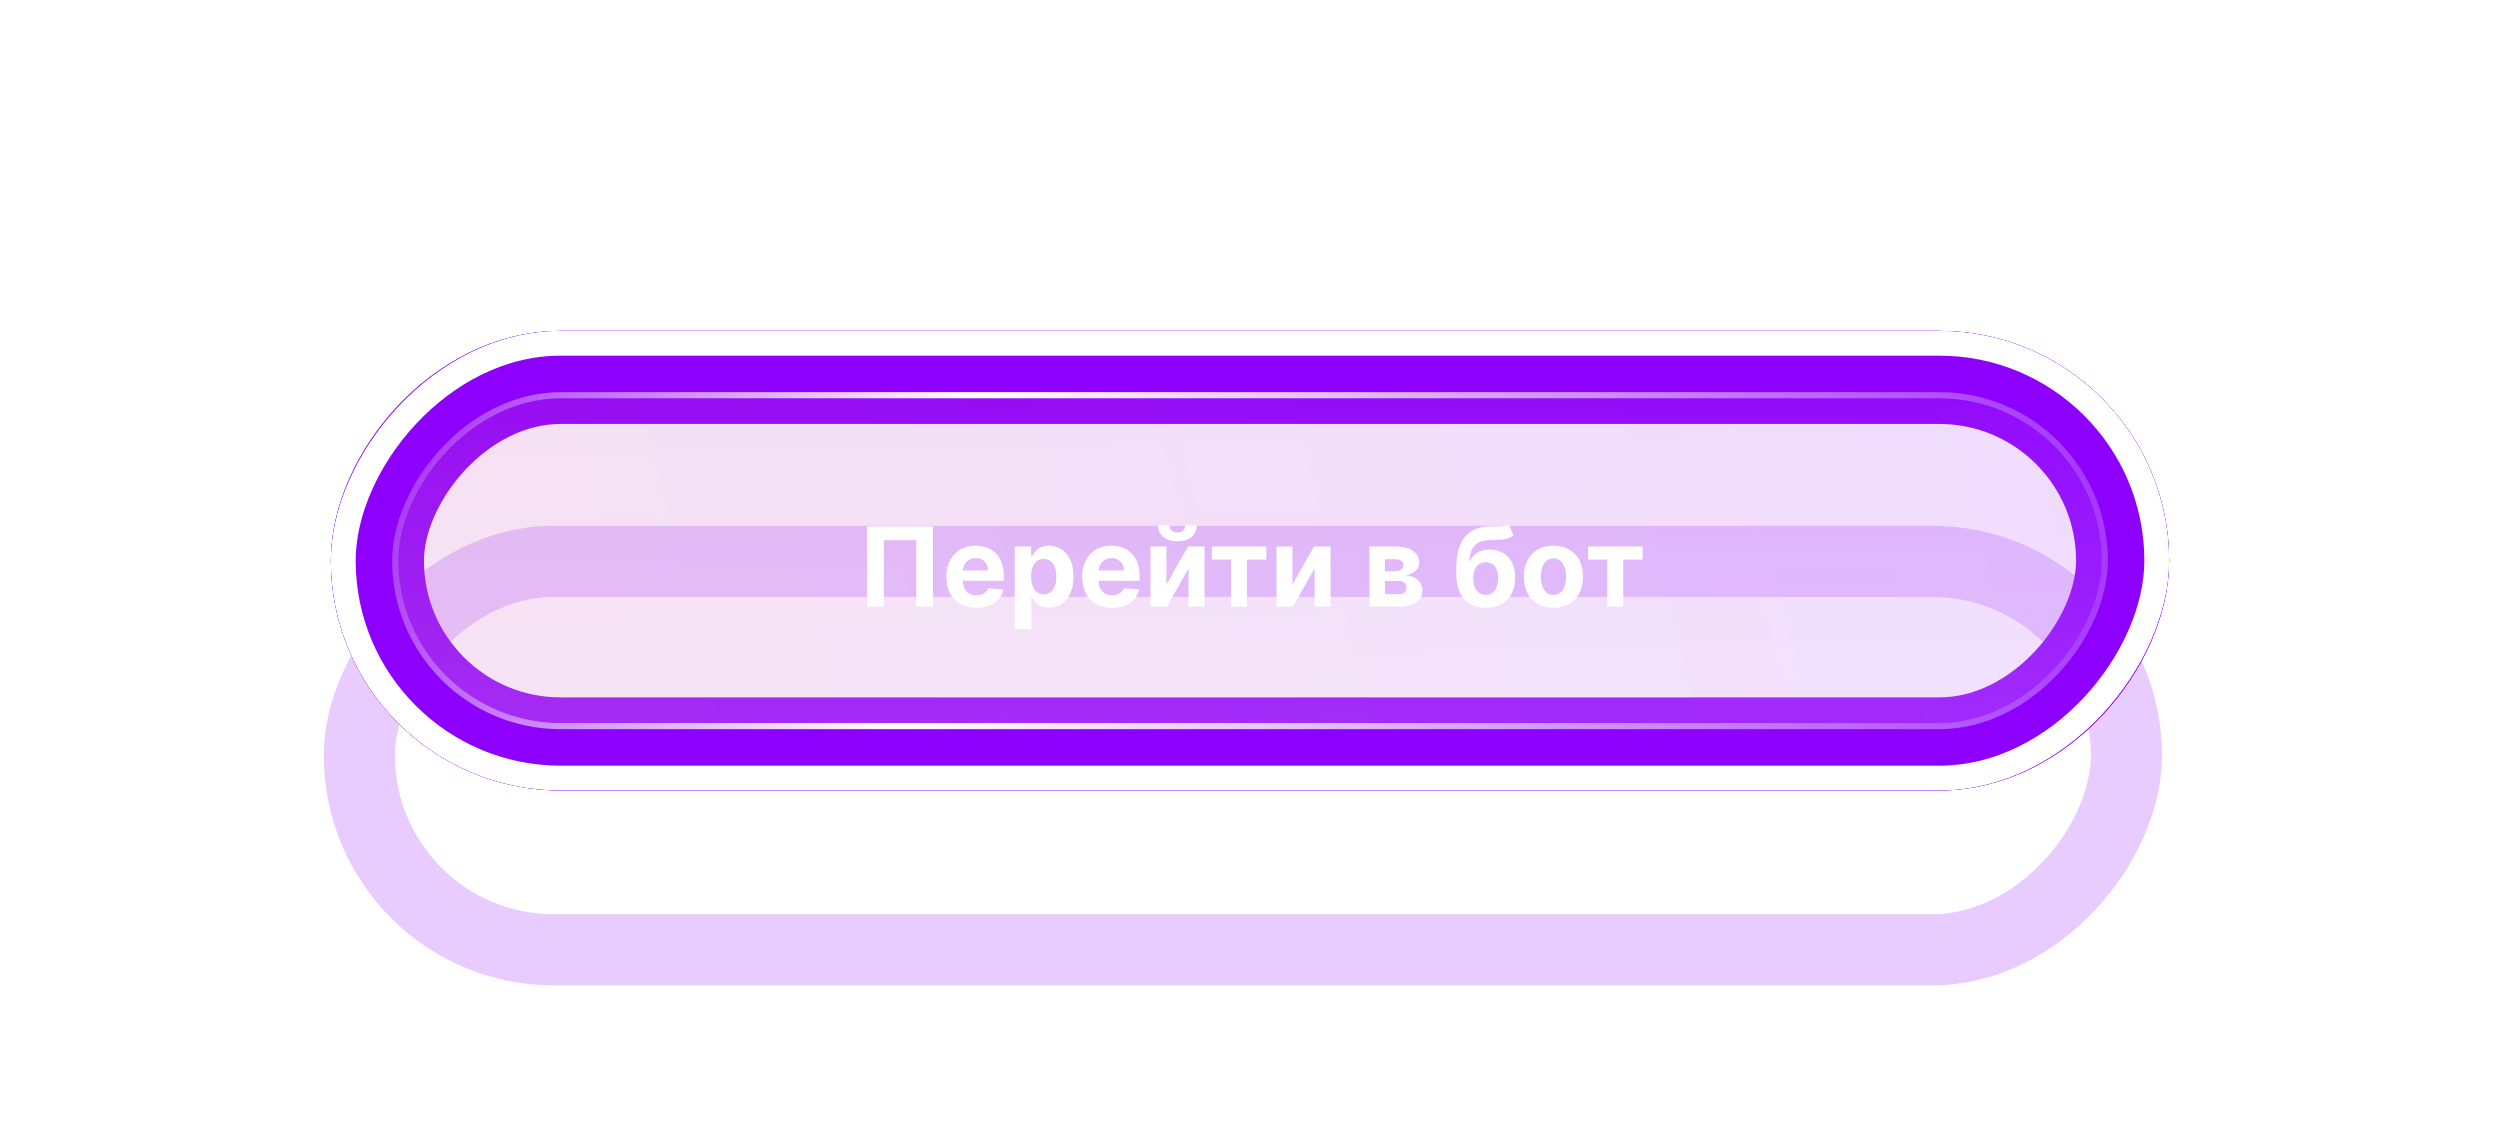<?xml version="1.0" encoding="UTF-8"?> <svg xmlns="http://www.w3.org/2000/svg" width="408" height="183" viewBox="0 0 408 183" fill="none"> <g style="mix-blend-mode:hard-light" filter="url(#filter0_f_43_479)"> <rect width="300" height="75" rx="37.5" transform="matrix(1 0 0 -1 54 129)" fill="#8E00FE" fill-opacity="0.05"></rect> </g> <g style="mix-blend-mode:hard-light" filter="url(#filter1_f_43_479)"> <rect x="5.808" y="-5.808" width="288.385" height="63.385" rx="31.692" transform="matrix(1 0 0 -1 54 117.385)" stroke="#8E00FE" stroke-width="11.616"></rect> </g> <g style="mix-blend-mode:hard-light" filter="url(#filter2_f_43_479)"> <rect x="7.595" y="-7.595" width="284.811" height="59.811" rx="29.905" transform="matrix(1 0 0 -1 54 113.811)" stroke="#8E00FE" stroke-width="15.189"></rect> </g> <g style="mix-blend-mode:hard-light" filter="url(#filter3_ddi_43_479)"> <rect x="5.808" y="-5.808" width="288.385" height="63.385" rx="31.692" transform="matrix(1 0 0 -1 54 117.385)" stroke="#8E00FE" stroke-opacity="0.2" stroke-width="11.616"></rect> </g> <g filter="url(#filter4_f_43_479)"> <rect x="3.574" y="-3.574" width="292.852" height="67.852" rx="33.926" transform="matrix(1 0 0 -1 54 121.852)" stroke="#8E00FE" stroke-width="7.148"></rect> </g> <g filter="url(#filter5_f_43_479)"> <rect x="2.023" y="-2.023" width="295.955" height="70.955" rx="35.477" transform="matrix(1 0 0 -1 54 124.955)" stroke="white" stroke-width="4.045"></rect> </g> <g filter="url(#filter6_b_43_479)"> <rect width="280" height="55" rx="27.5" transform="matrix(1 0 0 -1 64 119)" fill="url(#paint0_linear_43_479)" fill-opacity="0.1"></rect> <rect width="280" height="55" rx="27.5" transform="matrix(1 0 0 -1 64 119)" fill="url(#paint1_linear_43_479)" fill-opacity="0.4"></rect> <rect x="0.5" y="-0.5" width="279" height="54" rx="27" transform="matrix(1 0 0 -1 64 118)" stroke="url(#paint2_linear_43_479)"></rect> </g> <path d="M152.266 85.909V99H149.531V88.159H144.238V99H141.502V85.909H152.266ZM159.325 99.192C158.315 99.192 157.445 98.987 156.717 98.578C155.992 98.165 155.434 97.581 155.042 96.827C154.65 96.068 154.454 95.171 154.454 94.136C154.454 93.126 154.65 92.239 155.042 91.477C155.434 90.714 155.986 90.119 156.698 89.693C157.414 89.267 158.253 89.054 159.216 89.054C159.864 89.054 160.467 89.158 161.025 89.367C161.588 89.572 162.078 89.881 162.495 90.294C162.917 90.707 163.245 91.227 163.48 91.854C163.714 92.476 163.831 93.204 163.831 94.04V94.788H155.541V93.1H161.268C161.268 92.708 161.183 92.361 161.012 92.058C160.842 91.756 160.605 91.519 160.303 91.349C160.004 91.174 159.657 91.087 159.261 91.087C158.847 91.087 158.481 91.183 158.161 91.374C157.846 91.562 157.599 91.815 157.42 92.135C157.241 92.45 157.149 92.802 157.145 93.19V94.794C157.145 95.28 157.235 95.7 157.414 96.053C157.597 96.407 157.855 96.68 158.187 96.871C158.519 97.063 158.914 97.159 159.369 97.159C159.672 97.159 159.949 97.117 160.2 97.031C160.452 96.946 160.667 96.818 160.846 96.648C161.025 96.477 161.161 96.269 161.255 96.021L163.774 96.188C163.646 96.793 163.384 97.321 162.987 97.773C162.595 98.22 162.088 98.57 161.466 98.821C160.848 99.068 160.134 99.192 159.325 99.192ZM165.608 102.682V89.182H168.293V90.831H168.414C168.534 90.567 168.706 90.298 168.932 90.026C169.162 89.749 169.46 89.519 169.827 89.335C170.198 89.148 170.658 89.054 171.208 89.054C171.923 89.054 172.584 89.242 173.189 89.617C173.794 89.987 174.278 90.548 174.64 91.298C175.002 92.043 175.183 92.979 175.183 94.104C175.183 95.199 175.007 96.124 174.653 96.878C174.303 97.628 173.826 98.197 173.221 98.585C172.62 98.968 171.947 99.16 171.201 99.16C170.673 99.16 170.223 99.072 169.852 98.898C169.486 98.723 169.186 98.504 168.951 98.239C168.717 97.971 168.538 97.7 168.414 97.428H168.331V102.682H165.608ZM168.274 94.091C168.274 94.675 168.355 95.184 168.517 95.619C168.678 96.053 168.913 96.392 169.22 96.635C169.526 96.874 169.899 96.993 170.338 96.993C170.781 96.993 171.156 96.871 171.463 96.629C171.77 96.381 172.002 96.04 172.16 95.606C172.322 95.167 172.403 94.662 172.403 94.091C172.403 93.524 172.324 93.026 172.166 92.595C172.009 92.165 171.776 91.828 171.47 91.585C171.163 91.342 170.786 91.221 170.338 91.221C169.895 91.221 169.52 91.338 169.213 91.572C168.911 91.807 168.678 92.139 168.517 92.57C168.355 93 168.274 93.507 168.274 94.091ZM181.473 99.192C180.463 99.192 179.594 98.987 178.865 98.578C178.141 98.165 177.583 97.581 177.191 96.827C176.798 96.068 176.602 95.171 176.602 94.136C176.602 93.126 176.798 92.239 177.191 91.477C177.583 90.714 178.134 90.119 178.846 89.693C179.562 89.267 180.401 89.054 181.365 89.054C182.012 89.054 182.615 89.158 183.173 89.367C183.736 89.572 184.226 89.881 184.644 90.294C185.066 90.707 185.394 91.227 185.628 91.854C185.862 92.476 185.98 93.204 185.98 94.04V94.788H177.689V93.1H183.416C183.416 92.708 183.331 92.361 183.161 92.058C182.99 91.756 182.754 91.519 182.451 91.349C182.153 91.174 181.806 91.087 181.409 91.087C180.996 91.087 180.629 91.183 180.31 91.374C179.994 91.562 179.747 91.815 179.568 92.135C179.389 92.45 179.298 92.802 179.294 93.19V94.794C179.294 95.28 179.383 95.7 179.562 96.053C179.745 96.407 180.003 96.68 180.335 96.871C180.668 97.063 181.062 97.159 181.518 97.159C181.82 97.159 182.097 97.117 182.349 97.031C182.6 96.946 182.816 96.818 182.994 96.648C183.173 96.477 183.31 96.269 183.404 96.021L185.922 96.188C185.794 96.793 185.532 97.321 185.136 97.773C184.744 98.22 184.237 98.57 183.615 98.821C182.997 99.068 182.283 99.192 181.473 99.192ZM190.358 95.408L193.893 89.182H196.578V99H193.982V92.755L190.46 99H187.757V89.182H190.358V95.408ZM193.426 85.756H195.325C195.32 86.531 195.033 87.156 194.462 87.629C193.895 88.102 193.128 88.338 192.161 88.338C191.189 88.338 190.42 88.102 189.853 87.629C189.286 87.156 189.003 86.531 189.003 85.756H190.889C190.884 86.05 190.978 86.314 191.17 86.548C191.366 86.783 191.696 86.9 192.161 86.9C192.612 86.9 192.936 86.785 193.132 86.555C193.328 86.325 193.426 86.058 193.426 85.756ZM197.775 91.323V89.182H206.672V91.323H203.508V99H200.913V91.323H197.775ZM210.925 95.408L214.459 89.182H217.144V99H214.549V92.755L211.027 99H208.323V89.182H210.925V95.408ZM223.493 99V89.182H227.68C228.89 89.182 229.847 89.412 230.55 89.872C231.253 90.332 231.604 90.987 231.604 91.835C231.604 92.367 231.406 92.81 231.01 93.164C230.614 93.518 230.064 93.756 229.361 93.88C229.949 93.923 230.45 94.057 230.863 94.283C231.281 94.504 231.598 94.792 231.815 95.146C232.037 95.499 232.148 95.891 232.148 96.322C232.148 96.88 231.999 97.359 231.7 97.76C231.406 98.16 230.974 98.467 230.403 98.68C229.836 98.894 229.143 99 228.325 99H223.493ZM226.031 96.961H228.325C228.705 96.961 229.001 96.871 229.214 96.692C229.431 96.509 229.54 96.26 229.54 95.945C229.54 95.595 229.431 95.32 229.214 95.12C229.001 94.92 228.705 94.82 228.325 94.82H226.031V96.961ZM226.031 93.222H227.737C228.01 93.222 228.242 93.183 228.434 93.106C228.63 93.026 228.779 92.91 228.881 92.761C228.988 92.612 229.041 92.435 229.041 92.231C229.041 91.928 228.92 91.692 228.677 91.521C228.434 91.351 228.102 91.266 227.68 91.266H226.031V93.222ZM246.193 85.577L247.024 87.354C246.747 87.584 246.44 87.754 246.103 87.865C245.767 87.972 245.364 88.042 244.895 88.076C244.431 88.11 243.864 88.133 243.195 88.146C242.436 88.155 241.818 88.276 241.341 88.511C240.864 88.745 240.502 89.114 240.254 89.617C240.007 90.115 239.845 90.767 239.769 91.572H239.865C240.159 90.972 240.572 90.507 241.105 90.179C241.642 89.851 242.304 89.687 243.093 89.687C243.928 89.687 244.659 89.87 245.285 90.237C245.916 90.603 246.406 91.129 246.755 91.815C247.105 92.501 247.279 93.324 247.279 94.283C247.279 95.28 247.083 96.147 246.691 96.884C246.303 97.617 245.752 98.186 245.036 98.591C244.32 98.992 243.468 99.192 242.479 99.192C241.486 99.192 240.629 98.983 239.909 98.565C239.193 98.148 238.639 97.532 238.247 96.718C237.86 95.904 237.666 94.903 237.666 93.714V92.908C237.666 90.543 238.126 88.79 239.046 87.648C239.967 86.506 241.32 85.926 243.105 85.909C243.591 85.901 244.03 85.898 244.422 85.903C244.814 85.907 245.157 85.888 245.451 85.845C245.749 85.803 245.997 85.713 246.193 85.577ZM242.492 97.082C242.909 97.082 243.267 96.974 243.566 96.756C243.868 96.539 244.1 96.228 244.262 95.823C244.428 95.418 244.512 94.935 244.512 94.372C244.512 93.814 244.428 93.341 244.262 92.953C244.1 92.561 243.868 92.263 243.566 92.058C243.263 91.854 242.901 91.751 242.479 91.751C242.164 91.751 241.88 91.809 241.629 91.924C241.377 92.039 241.162 92.21 240.983 92.435C240.808 92.657 240.672 92.932 240.574 93.26C240.48 93.584 240.433 93.954 240.433 94.372C240.433 95.212 240.615 95.874 240.977 96.36C241.343 96.842 241.848 97.082 242.492 97.082ZM253.523 99.192C252.53 99.192 251.671 98.981 250.947 98.559C250.227 98.133 249.67 97.54 249.278 96.782C248.886 96.019 248.69 95.135 248.69 94.129C248.69 93.115 248.886 92.229 249.278 91.47C249.67 90.707 250.227 90.115 250.947 89.693C251.671 89.267 252.53 89.054 253.523 89.054C254.516 89.054 255.372 89.267 256.092 89.693C256.817 90.115 257.375 90.707 257.767 91.47C258.159 92.229 258.355 93.115 258.355 94.129C258.355 95.135 258.159 96.019 257.767 96.782C257.375 97.54 256.817 98.133 256.092 98.559C255.372 98.981 254.516 99.192 253.523 99.192ZM253.536 97.082C253.987 97.082 254.364 96.954 254.667 96.699C254.969 96.439 255.197 96.085 255.351 95.638C255.509 95.19 255.587 94.681 255.587 94.11C255.587 93.539 255.509 93.03 255.351 92.582C255.197 92.135 254.969 91.781 254.667 91.521C254.364 91.261 253.987 91.131 253.536 91.131C253.08 91.131 252.696 91.261 252.385 91.521C252.078 91.781 251.846 92.135 251.688 92.582C251.535 93.03 251.458 93.539 251.458 94.11C251.458 94.681 251.535 95.19 251.688 95.638C251.846 96.085 252.078 96.439 252.385 96.699C252.696 96.954 253.08 97.082 253.536 97.082ZM259.175 91.323V89.182H268.073V91.323H264.909V99H262.313V91.323H259.175Z" fill="white"></path> <defs> <filter id="filter0_f_43_479" x="0.39" y="0.39" width="407.22" height="182.22" filterUnits="userSpaceOnUse" color-interpolation-filters="sRGB"> <feFlood flood-opacity="0" result="BackgroundImageFix"></feFlood> <feBlend mode="normal" in="SourceGraphic" in2="BackgroundImageFix" result="shape"></feBlend> <feGaussianBlur stdDeviation="26.805" result="effect1_foregroundBlur_43_479"></feGaussianBlur> </filter> <filter id="filter1_f_43_479" x="0.39" y="0.39" width="407.22" height="182.22" filterUnits="userSpaceOnUse" color-interpolation-filters="sRGB"> <feFlood flood-opacity="0" result="BackgroundImageFix"></feFlood> <feBlend mode="normal" in="SourceGraphic" in2="BackgroundImageFix" result="shape"></feBlend> <feGaussianBlur stdDeviation="26.805" result="effect1_foregroundBlur_43_479"></feGaussianBlur> </filter> <filter id="filter2_f_43_479" x="36.13" y="36.13" width="335.74" height="110.74" filterUnits="userSpaceOnUse" color-interpolation-filters="sRGB"> <feFlood flood-opacity="0" result="BackgroundImageFix"></feFlood> <feBlend mode="normal" in="SourceGraphic" in2="BackgroundImageFix" result="shape"></feBlend> <feGaussianBlur stdDeviation="8.935" result="effect1_foregroundBlur_43_479"></feGaussianBlur> </filter> <filter id="filter3_ddi_43_479" x="30.769" y="48.639" width="346.462" height="121.462" filterUnits="userSpaceOnUse" color-interpolation-filters="sRGB"> <feFlood flood-opacity="0" result="BackgroundImageFix"></feFlood> <feColorMatrix in="SourceAlpha" type="matrix" values="0 0 0 0 0 0 0 0 0 0 0 0 0 0 0 0 0 0 127 0" result="hardAlpha"></feColorMatrix> <feOffset dy="11.616"></feOffset> <feGaussianBlur stdDeviation="4.467"></feGaussianBlur> <feColorMatrix type="matrix" values="0 0 0 0 0.3 0 0 0 0 0 0 0 0 0 0.26 0 0 0 0.7 0"></feColorMatrix> <feBlend mode="multiply" in2="BackgroundImageFix" result="effect1_dropShadow_43_479"></feBlend> <feColorMatrix in="SourceAlpha" type="matrix" values="0 0 0 0 0 0 0 0 0 0 0 0 0 0 0 0 0 0 127 0" result="hardAlpha"></feColorMatrix> <feOffset dy="17.87"></feOffset> <feGaussianBlur stdDeviation="11.616"></feGaussianBlur> <feColorMatrix type="matrix" values="0 0 0 0 0.6 0 0 0 0 0 0 0 0 0 0.6 0 0 0 1 0"></feColorMatrix> <feBlend mode="color-dodge" in2="effect1_dropShadow_43_479" result="effect2_dropShadow_43_479"></feBlend> <feBlend mode="normal" in="SourceGraphic" in2="effect2_dropShadow_43_479" result="shape"></feBlend> <feColorMatrix in="SourceAlpha" type="matrix" values="0 0 0 0 0 0 0 0 0 0 0 0 0 0 0 0 0 0 127 0" result="hardAlpha"></feColorMatrix> <feOffset dx="-1.162" dy="2.323"></feOffset> <feGaussianBlur stdDeviation="0.581"></feGaussianBlur> <feComposite in2="hardAlpha" operator="arithmetic" k2="-1" k3="1"></feComposite> <feColorMatrix type="matrix" values="0 0 0 0 1 0 0 0 0 1 0 0 0 0 1 0 0 0 0.5 0"></feColorMatrix> <feBlend mode="normal" in2="shape" result="effect3_innerShadow_43_479"></feBlend> </filter> <filter id="filter4_f_43_479" x="52.213" y="52.213" width="303.574" height="78.574" filterUnits="userSpaceOnUse" color-interpolation-filters="sRGB"> <feFlood flood-opacity="0" result="BackgroundImageFix"></feFlood> <feBlend mode="normal" in="SourceGraphic" in2="BackgroundImageFix" result="shape"></feBlend> <feGaussianBlur stdDeviation="0.893" result="effect1_foregroundBlur_43_479"></feGaussianBlur> </filter> <filter id="filter5_f_43_479" x="52.652" y="52.652" width="302.697" height="77.697" filterUnits="userSpaceOnUse" color-interpolation-filters="sRGB"> <feFlood flood-opacity="0" result="BackgroundImageFix"></feFlood> <feBlend mode="normal" in="SourceGraphic" in2="BackgroundImageFix" result="shape"></feBlend> <feGaussianBlur stdDeviation="0.674" result="effect1_foregroundBlur_43_479"></feGaussianBlur> </filter> <filter id="filter6_b_43_479" x="54" y="54" width="300" height="75" filterUnits="userSpaceOnUse" color-interpolation-filters="sRGB"> <feFlood flood-opacity="0" result="BackgroundImageFix"></feFlood> <feGaussianBlur in="BackgroundImageFix" stdDeviation="5"></feGaussianBlur> <feComposite in2="SourceAlpha" operator="in" result="effect1_backgroundBlur_43_479"></feComposite> <feBlend mode="normal" in="SourceGraphic" in2="effect1_backgroundBlur_43_479" result="shape"></feBlend> </filter> <linearGradient id="paint0_linear_43_479" x1="0" y1="0" x2="277.29" y2="66.329" gradientUnits="userSpaceOnUse"> <stop stop-color="#CC377A"></stop> <stop offset="1" stop-color="#8E00FE"></stop> </linearGradient> <linearGradient id="paint1_linear_43_479" x1="23.077" y1="-4.23264e-07" x2="21.976" y2="69.222" gradientUnits="userSpaceOnUse"> <stop stop-color="white" stop-opacity="0.4"></stop> <stop offset="1" stop-color="white" stop-opacity="0"></stop> </linearGradient> <linearGradient id="paint2_linear_43_479" x1="280" y1="3.00673e-05" x2="2.694" y2="66.273" gradientUnits="userSpaceOnUse"> <stop stop-color="white" stop-opacity="0.1"></stop> <stop offset="0.675" stop-color="white"></stop> <stop offset="1" stop-color="white" stop-opacity="0.1"></stop> </linearGradient> </defs> </svg> 